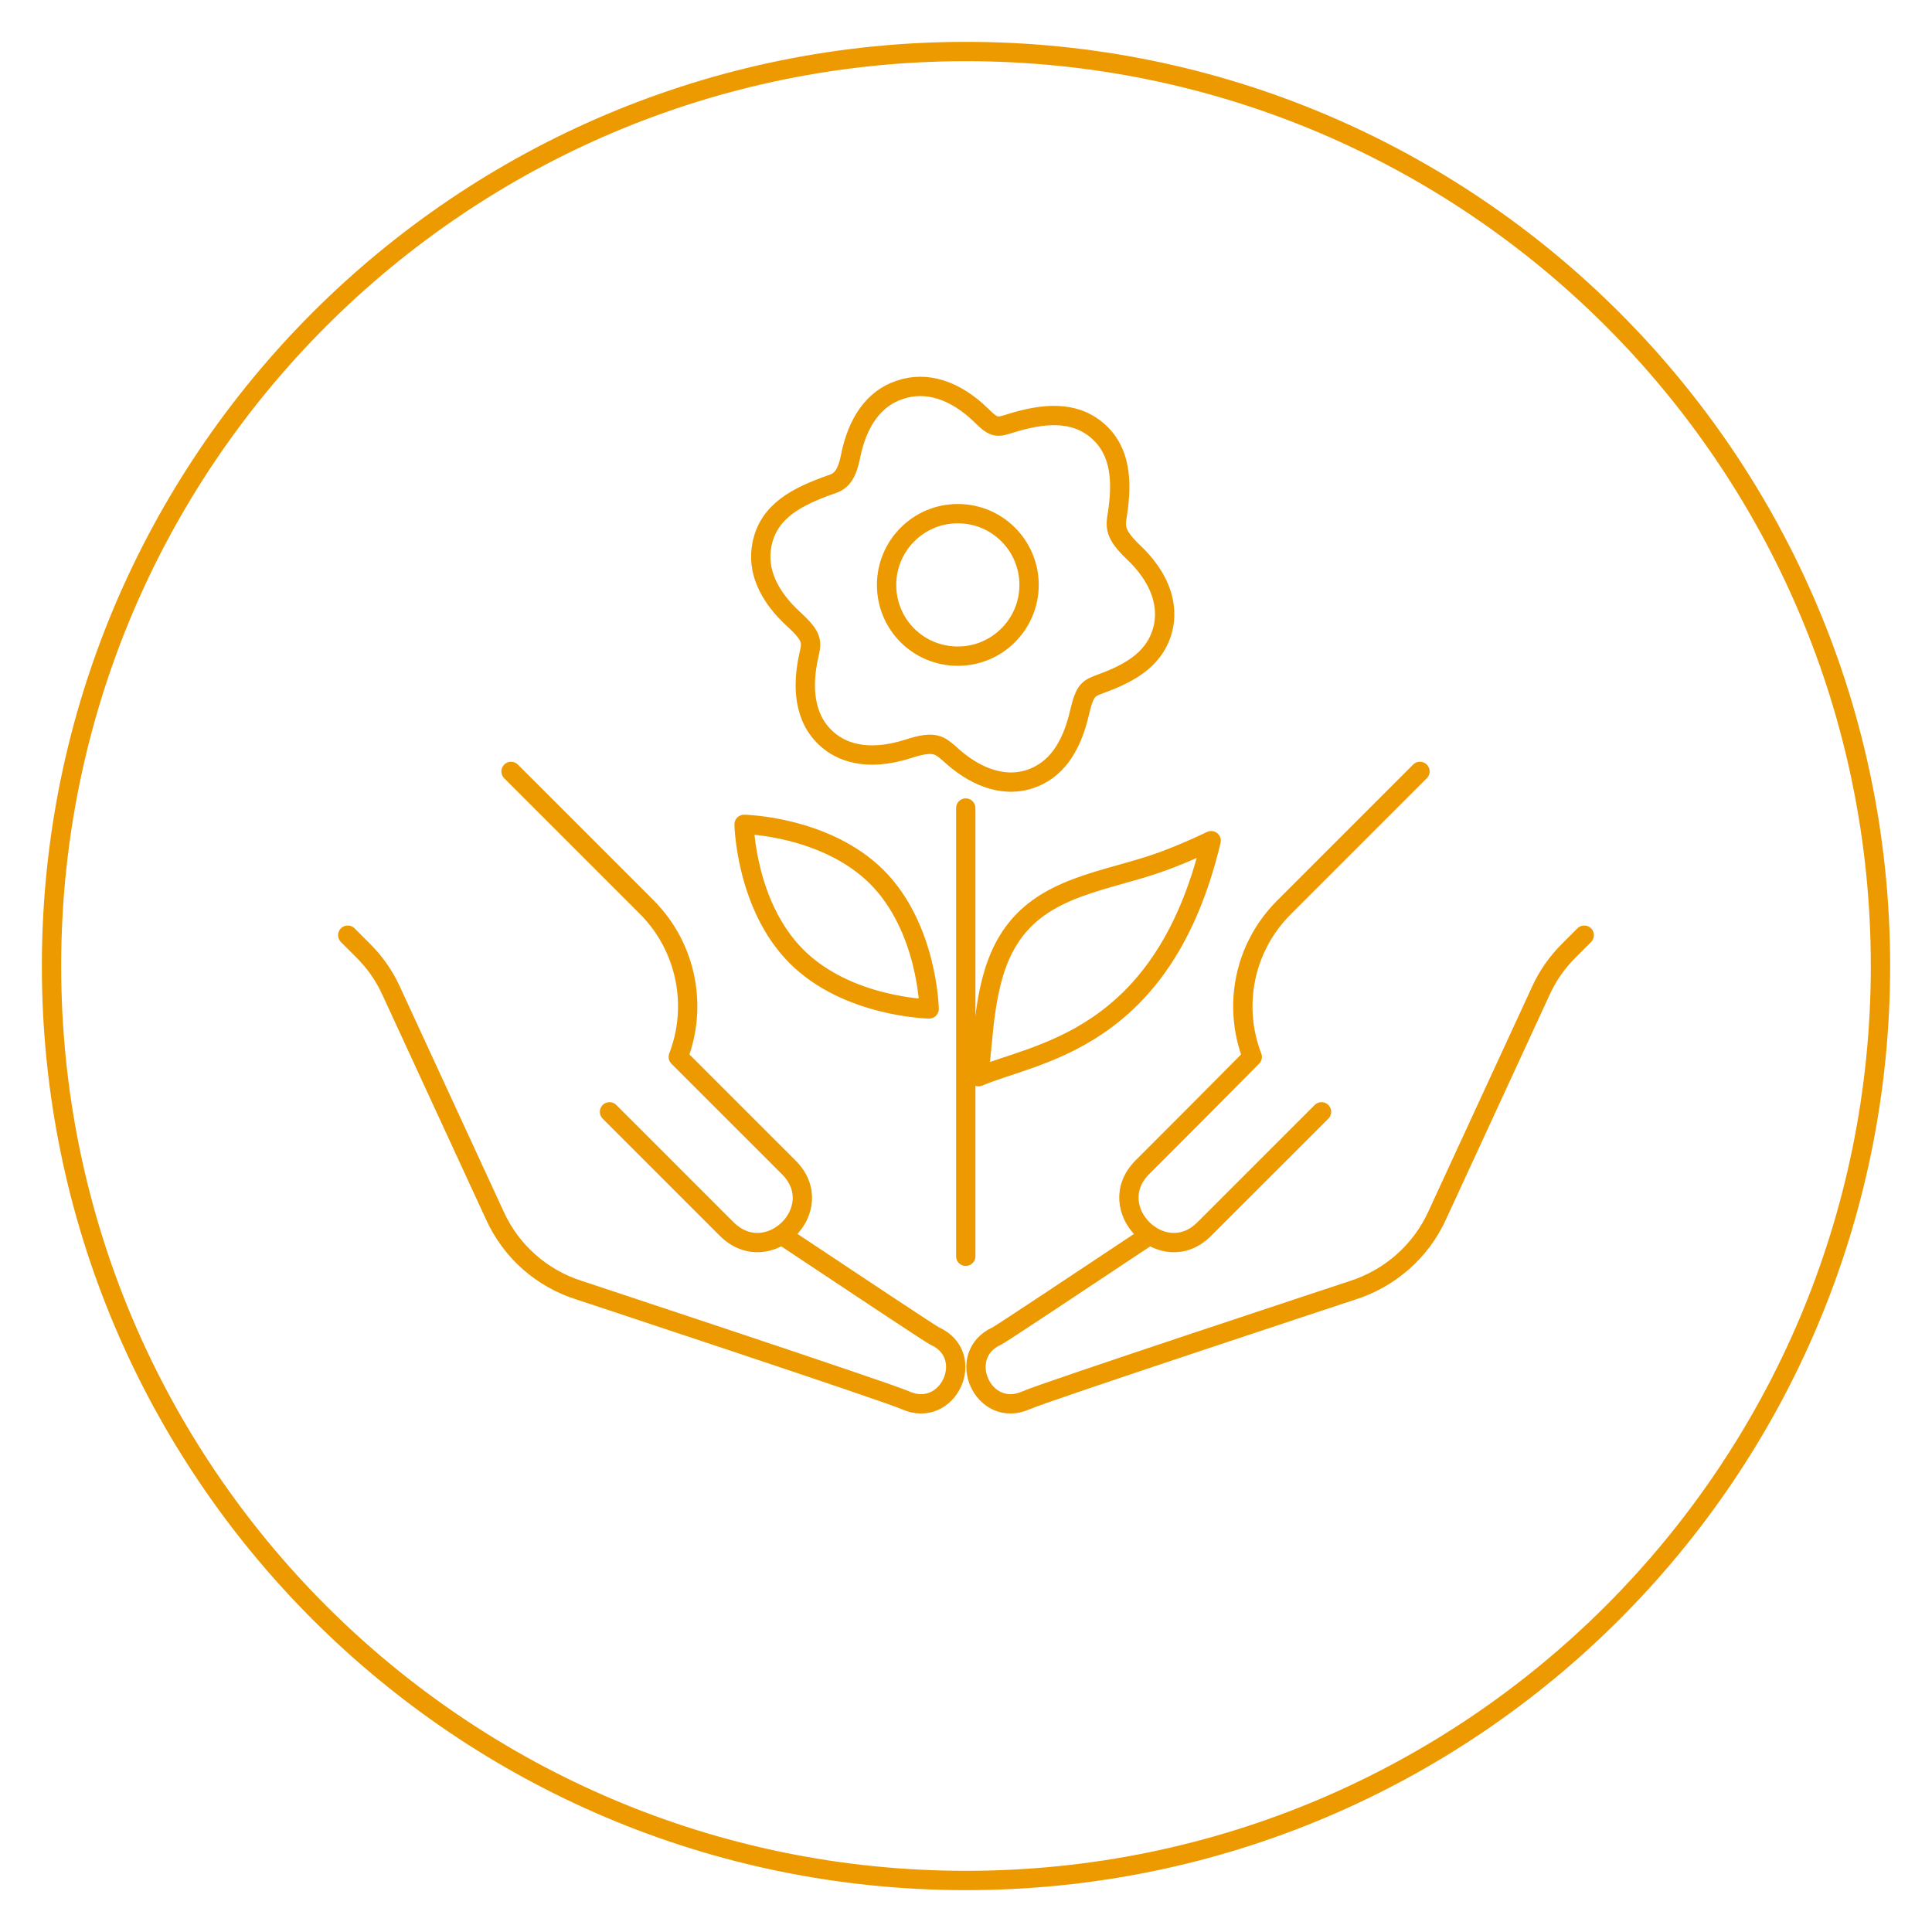 <?xml version="1.0" encoding="UTF-8"?> <svg xmlns="http://www.w3.org/2000/svg" width="150" height="150" viewBox="0 0 150 150" fill="none"><path d="M75 146C114.212 146 146 114.212 146 75C146 35.788 114.212 4 75 4C35.788 4 4 35.788 4 75C4 114.212 35.788 146 75 146Z" stroke="#ED9A00" stroke-width="1.5" stroke-miterlimit="10"></path><path d="M74.981 62.736V97.538" stroke="#ED9A00" stroke-width="1.5" stroke-miterlimit="10" stroke-linecap="round" stroke-linejoin="round"></path><path d="M68.066 68.076C72.023 72.032 72.138 78.332 72.138 78.332C72.138 78.332 65.8 78.217 61.843 74.26C57.886 70.303 57.771 64.004 57.771 64.004C57.771 64.004 64.071 64.119 68.066 68.076Z" stroke="#ED9A00" stroke-width="1.5" stroke-miterlimit="10" stroke-linecap="round" stroke-linejoin="round"></path><path d="M47.322 86.322C51.586 90.585 55.389 94.388 56.426 95.426C59.653 98.614 64.455 93.812 61.228 90.624C58.385 87.781 55.542 84.939 52.661 82.058C54.16 78.178 53.353 73.607 50.241 70.457L39.677 59.893" stroke="#ED9A00" stroke-width="1.5" stroke-miterlimit="10" stroke-linecap="round" stroke-linejoin="round"></path><path d="M60.69 95.887C66.299 99.613 72.176 103.531 72.56 103.723C75.903 105.221 73.636 110.215 70.294 108.717C68.949 108.102 45.017 100.189 45.017 100.189C42.059 99.267 39.677 97.154 38.409 94.35L30.381 76.949C29.843 75.758 29.113 74.721 28.191 73.799L27 72.608" stroke="#ED9A00" stroke-width="1.5" stroke-miterlimit="10" stroke-linecap="round" stroke-linejoin="round"></path><path d="M102.602 86.322C98.338 90.585 94.534 94.388 93.497 95.426C90.309 98.614 85.507 93.812 88.695 90.624C91.538 87.781 94.381 84.939 97.223 82.058C95.725 78.178 96.532 73.607 99.682 70.457L110.246 59.893" stroke="#ED9A00" stroke-width="1.5" stroke-miterlimit="10" stroke-linecap="round" stroke-linejoin="round"></path><path d="M89.271 95.887C83.662 99.613 77.785 103.531 77.401 103.723C74.097 105.221 76.325 110.215 79.667 108.717C81.012 108.102 104.983 100.189 104.983 100.189C107.903 99.267 110.323 97.154 111.59 94.35L119.619 76.949C120.157 75.758 120.887 74.721 121.809 73.799L123 72.608" stroke="#ED9A00" stroke-width="1.5" stroke-miterlimit="10" stroke-linecap="round" stroke-linejoin="round"></path><path d="M79.898 45.412C79.898 48.446 77.439 50.943 74.366 50.943C71.293 50.943 68.835 48.485 68.835 45.412C68.835 42.377 71.293 39.88 74.366 39.88C77.439 39.88 79.898 42.377 79.898 45.412Z" stroke="#ED9A00" stroke-width="1.5" stroke-miterlimit="10" stroke-linecap="round" stroke-linejoin="round"></path><path d="M75.979 83.594C76.402 80.368 76.363 76.104 78.284 72.992C80.896 68.729 85.967 68.46 90.347 66.846C92.306 66.117 94.034 65.271 94.034 65.271C90.308 80.944 80.32 81.712 75.979 83.594Z" stroke="#ED9A00" stroke-width="1.5" stroke-miterlimit="10" stroke-linecap="round" stroke-linejoin="round"></path><path d="M88.042 42.915C86.505 41.455 86.582 40.917 86.774 39.803C87.12 37.422 87.043 35.04 85.237 33.465C83.355 31.813 80.897 32.121 78.515 32.85C77.439 33.196 77.209 33.273 76.21 32.274C74.174 30.277 71.907 29.547 69.833 30.277C67.874 30.93 66.568 32.735 66.03 35.463C65.684 37.23 65.031 37.46 64.417 37.652C61.958 38.536 59.653 39.65 59.154 42.3C58.77 44.259 59.615 46.257 61.689 48.139C63.11 49.445 63.034 49.867 62.803 50.866C62.265 53.248 62.381 55.783 64.225 57.397C65.262 58.319 67.221 59.202 70.563 58.126C72.561 57.473 72.945 57.858 73.713 58.511C75.48 60.162 77.747 61.238 80.013 60.47C81.895 59.817 83.163 58.165 83.816 55.322C84.239 53.517 84.508 53.44 85.545 53.056C87.85 52.211 89.847 51.058 90.347 48.562C90.692 46.641 89.886 44.682 88.042 42.915Z" stroke="#ED9A00" stroke-width="1.5" stroke-miterlimit="10" stroke-linecap="round" stroke-linejoin="round"></path></svg> 